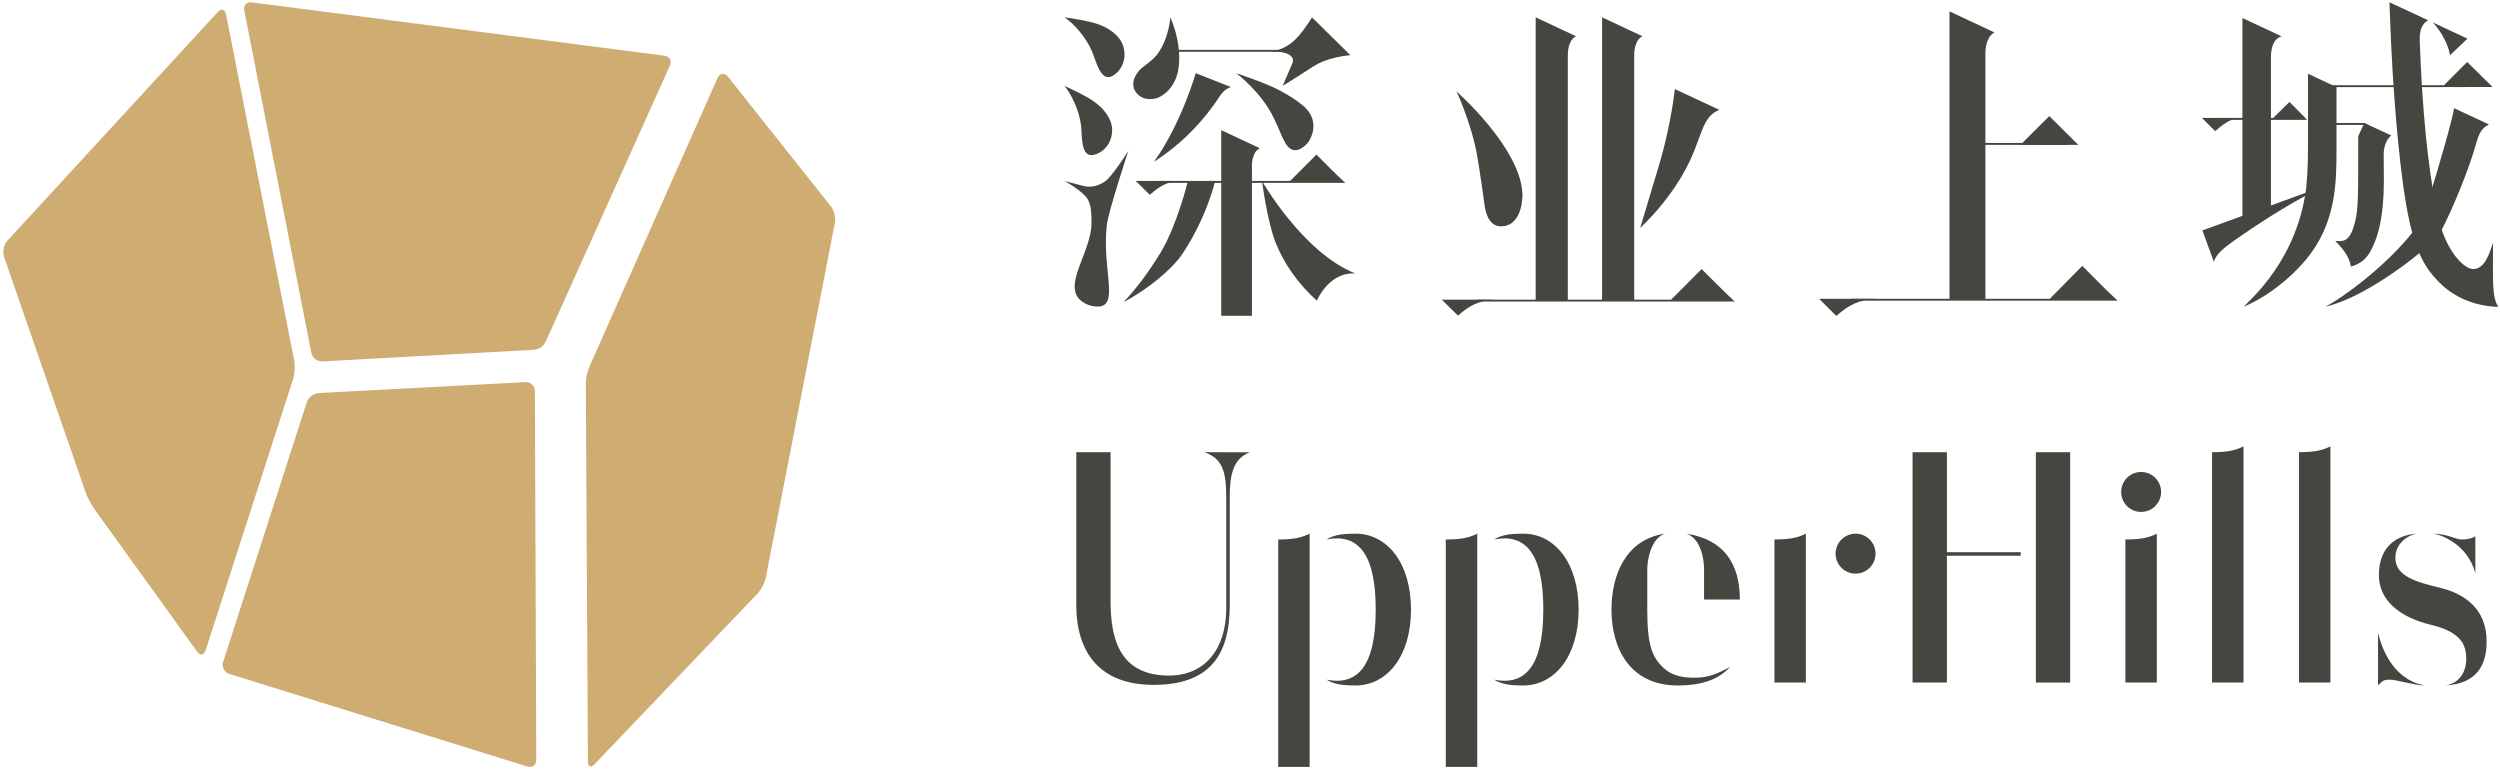 <?xml version="1.0" encoding="UTF-8"?>
<svg width="356px" height="110px" viewBox="0 0 356 110" version="1.1" xmlns="http://www.w3.org/2000/svg" xmlns:xlink="http://www.w3.org/1999/xlink">
    <title>编组</title>
    <g id="6月修改" stroke="none" stroke-width="1" fill="none" fill-rule="evenodd">
        <g id="深业上城LOGO组合" transform="translate(-427, -22)">
            <g id="编组" transform="translate(427.473, 22.325)">
                <path d="M117.826,29.041 L103.156,10.558 C102.68,9.988 102.043,10.068 101.727,10.736 L83.516,51.76 C83.199,52.427 82.943,53.577 82.948,54.313 L83.247,108.136 C83.25,108.873 83.674,109.038 84.178,108.509 L107.399,84.2 C107.913,83.666 108.442,82.637 108.582,81.915 L118.416,31.395 C118.558,30.669 118.293,29.612 117.826,29.041" id="Fill-30" fill="#CEAC72"></path>
                <path d="M43.856,49.899 C43.998,50.623 44.716,51.18 45.453,51.14 L75.408,49.492 C76.453,49.389 76.842,49.075 77.296,48.196 L94.925,9.005 C95.226,8.332 94.878,7.703 94.144,7.609 L35.382,0.012 C34.65,-0.085 34.17,0.43 34.309,1.155 L43.856,49.899 Z" id="Fill-31" fill="#CEAC72"></path>
                <path d="M75.894,107.9 L75.694,55.371 C75.695,54.636 75.095,54.061 74.355,54.09 L44.957,55.641 C44.222,55.673 43.429,56.271 43.208,56.977 L31.297,93.938 C31.073,94.643 31.458,95.405 32.158,95.632 L74.619,108.827 C75.318,109.054 75.894,108.639 75.894,107.9" id="Fill-32" fill="#CEAC72"></path>
                <path d="M28.802,92.289 L41.284,53.589 C41.508,52.886 41.572,51.721 41.417,50.999 L31.715,1.709 C31.562,0.985 31.028,0.843 30.535,1.392 L0.56,33.971 C0.066,34.52 -0.139,35.536 0.099,36.239 L11.724,69.795 C11.97,70.487 12.52,71.553 12.954,72.148 L27.609,92.479 C28.042,93.075 28.576,92.987 28.802,92.289" id="Fill-33" fill="#CEAC72"></path>
                <path d="M263.76,75.668 C262.189,75.668 260.914,76.946 260.914,78.515 C260.914,80.086 262.187,81.358 263.76,81.358 C265.334,81.358 266.605,80.087 266.605,78.515 C266.605,76.946 265.334,75.668 263.76,75.668" id="Fill-34" fill="#464641"></path>
                <path d="M174.145,70.724 L174.145,86.31 C174.145,92.124 171.07,95.876 166.009,95.876 C158.837,95.876 157.671,90.478 157.671,85.192 L157.671,64.069 L152.788,64.069 L152.788,85.797 C152.788,92.783 156.309,97.201 163.784,97.201 C171.542,97.201 174.64,93.22 174.64,85.917 L174.64,70.522 C174.64,67.161 175.17,64.975 177.496,64.081 L171.044,64.069 C173.647,65.025 174.145,66.773 174.145,70.724" id="Fill-35" fill="#464641"></path>
                <polygon id="Fill-36" fill="#464641" points="287.276 78.311 276.767 78.311 276.767 64.068 271.876 64.068 271.876 96.872 276.767 96.872 276.767 78.807 287.276 78.809"></polygon>
                <path d="M181.544,108.889 L186.019,108.889 L186.019,75.668 C184.834,76.261 183.709,76.497 181.544,76.497 L181.544,108.889 Z" id="Fill-37" fill="#464641"></path>
                <path d="M192.567,75.668 C191.127,75.668 189.558,75.751 188.427,76.496 C192.612,75.668 195.43,78.055 195.43,86.48 C195.43,94.9 192.612,97.287 188.427,96.462 C189.558,97.201 191.127,97.287 192.567,97.287 C197.023,97.287 200.453,93.154 200.457,86.48 C200.453,79.803 197.023,75.668 192.567,75.668" id="Fill-38" fill="#464641"></path>
                <path d="M205.409,108.889 L209.887,108.889 L209.887,75.668 C208.706,76.261 207.575,76.497 205.409,76.497 L205.409,108.889 Z" id="Fill-39" fill="#464641"></path>
                <path d="M216.436,75.668 C214.993,75.668 213.422,75.751 212.295,76.496 C216.479,75.668 219.294,78.055 219.294,86.48 C219.294,94.9 216.479,97.287 212.295,96.462 C213.422,97.201 214.993,97.287 216.436,97.287 C220.889,97.287 224.32,93.154 224.325,86.48 C224.32,79.803 220.889,75.668 216.436,75.668" id="Fill-40" fill="#464641"></path>
                <path d="M252.207,96.871 L256.679,96.871 L256.679,75.669 C255.503,76.26 254.374,76.493 252.207,76.493 L252.207,96.871 Z" id="Fill-41" fill="#464641"></path>
                <path d="M302.183,96.871 L306.66,96.871 L306.66,75.669 C305.483,76.26 304.348,76.493 302.183,76.493 L302.183,96.871 Z" id="Fill-42" fill="#464641"></path>
                <polygon id="Fill-43" fill="#464641" points="289.432 96.871 294.32 96.871 294.32 64.069 289.432 64.069"></polygon>
                <path d="M314.525,96.871 L319.002,96.871 L319.002,63.238 C317.824,63.829 316.694,64.064 314.525,64.064 L314.525,96.871 Z" id="Fill-44" fill="#464641"></path>
                <path d="M326.902,96.871 L331.38,96.871 L331.38,63.238 C330.197,63.829 329.068,64.064 326.902,64.064 L326.902,96.871 Z" id="Fill-45" fill="#464641"></path>
                <path d="M239.672,75.668 C241.854,76.402 242.185,79.646 242.185,80.638 L242.185,85.049 L247.281,85.049 C247.281,79.978 245.036,76.496 239.672,75.668" id="Fill-46" fill="#464641"></path>
                <path d="M236.507,94.866 C234.81,93.319 234.099,91.666 234.099,86.475 L234.099,80.638 C234.099,79.948 234.427,76.401 236.614,75.669 C230.93,76.497 229,81.729 229,86.475 C229,91.964 231.592,97.287 238.453,97.287 C242.38,97.287 244.547,96.129 245.909,94.628 C243.872,95.744 242.689,96.142 241.069,96.178 C239.564,96.217 237.794,96.033 236.507,94.866" id="Fill-47" fill="#464641"></path>
                <path d="M352.019,81.311 L352.019,76.051 C351.454,76.362 350.96,76.491 350.001,76.496 C349.223,76.496 347.997,75.668 345.918,75.668 C346.879,75.715 350.881,77.032 352.019,81.311" id="Fill-48" fill="#464641"></path>
                <path d="M338.158,89.778 L338.158,97.287 L338.163,97.287 C338.767,96.727 338.767,96.462 339.859,96.462 C340.858,96.462 343.403,97.287 344.758,97.287 C341.41,96.637 339.133,93.817 338.158,89.778" id="Fill-49" fill="#464641"></path>
                <path d="M346.986,83.372 C343.758,82.583 340.629,81.794 340.629,79.118 C340.629,77.041 342.39,75.908 343.613,75.673 C340.605,75.898 338.279,77.697 338.279,81.556 C338.279,85.154 341.206,87.579 345.765,88.668 C350.18,89.729 350.721,91.704 350.721,93.53 C350.721,95.497 349.616,96.965 347.815,97.286 C352.45,96.981 353.623,94.135 353.623,91.028 C353.623,86.531 350.713,84.287 346.986,83.372" id="Fill-50" fill="#464641"></path>
                <path d="M304.421,66.885 C302.852,66.885 301.579,68.157 301.579,69.732 C301.579,71.302 302.852,72.575 304.421,72.575 C305.994,72.575 307.27,71.302 307.27,69.73 C307.27,68.157 305.994,66.885 304.421,66.885" id="Fill-51" fill="#464641"></path>
                <path d="M177.802,23.293 C177.802,22.156 178.203,21.095 178.925,20.78 L173.428,18.208 L173.428,44.647 L177.802,44.647 L177.802,23.293 Z" id="Fill-52" fill="#464641"></path>
                <path d="M186.989,21.689 L183.234,25.444 L164.511,25.444 L164.511,25.716 L191.103,25.716 C189.695,24.455 188.341,23.022 186.989,21.689" id="Fill-53" fill="#464641"></path>
                <path d="M167.397,25.441 L161.26,25.441 L163.249,27.412 C164.436,26.425 165.436,25.579 167.397,25.441" id="Fill-54" fill="#464641"></path>
                <path d="M164.777,35.669 C163.088,38.452 161.311,40.802 159.529,42.691 C159.529,42.691 164.187,40.352 167.418,36.503 C167.418,36.503 170.82,32.092 172.575,25.442 L168.682,25.453 C168.682,25.453 167.165,31.738 164.777,35.669" id="Fill-55" fill="#464641"></path>
                <path d="M179.238,25.445 C179.238,25.445 179.995,31.373 181.216,34.334 C182.394,37.236 184.328,40.026 187.039,42.494 C187.528,41.453 188.144,40.603 188.885,39.941 C189.967,38.974 191.204,38.532 192.528,38.616 L192.528,38.615 C185.023,35.63 179.238,25.445 179.238,25.445" id="Fill-56" fill="#464641"></path>
                <path d="M157.135,31.722 C157.343,29.84 160.199,21.173 160.199,21.173 C159.191,22.771 157.673,24.936 156.922,25.475 C156.159,26.015 155.073,26.482 153.796,26.149 L151.122,25.45 C151.122,25.45 153.791,26.919 154.434,28.071 C154.941,28.984 154.955,30.125 154.955,31.46 C154.955,35.726 150.334,40.787 153.934,42.817 C153.934,42.817 154.69,43.33 155.821,43.33 C159.007,43.33 156.431,38.15 157.135,31.722" id="Fill-57" fill="#464641"></path>
                <path d="M163.844,22.721 C167.637,20.268 170.784,17.125 173.228,13.359 C173.372,13.137 173.87,12.391 174.792,12.065 L169.802,10.097 C169.802,10.097 167.696,17.393 163.844,22.721" id="Fill-58" fill="#464641"></path>
                <path d="M162.617,13.707 C162.825,13.757 163.502,13.888 164.309,13.634 C164.584,13.547 167.029,12.549 167.391,9.085 C167.77,5.418 166.175,2.148 166.175,2.148 C166.175,2.148 166.036,4.964 164.429,7.264 C163.758,8.224 162.426,9.064 162.106,9.359 C162.106,9.359 160.69,10.53 160.93,12.012 C160.93,12.012 161.12,13.315 162.617,13.707" id="Fill-59" fill="#464641"></path>
                <path d="M180.917,16.487 C181.668,18.041 182.095,19.273 182.566,20.052 C182.977,20.736 183.795,21.699 185.261,20.495 C185.531,20.279 185.781,20.008 185.975,19.686 C186.754,18.333 187.039,16.321 185.005,14.653 C184.075,13.892 183.002,13.219 181.91,12.64 C180.044,11.572 175.563,10.097 175.563,10.097 C175.563,10.097 179.094,12.709 180.917,16.487" id="Fill-60" fill="#464641"></path>
                <path d="M151.121,2.147 C151.121,2.147 152.896,2.353 154.862,2.822 C157.743,3.503 158.902,4.995 159.261,5.718 C160.025,7.247 159.716,9.397 158.023,10.446 C156.249,11.542 155.559,8.192 155.013,6.946 C154.068,4.776 152.276,2.915 151.121,2.147" id="Fill-61" fill="#464641"></path>
                <path d="M151.121,11.919 C151.121,11.919 152.74,12.609 154.48,13.606 C157.017,15.059 157.703,16.796 157.843,17.58 C158.141,19.246 157.244,21.197 155.344,21.713 C153.354,22.256 153.64,18.888 153.468,17.553 C153.182,15.236 151.999,12.97 151.121,11.919" id="Fill-62" fill="#464641"></path>
                <path d="M186.386,2.176 L186.362,2.143 C184.726,4.67 183.435,6.535 180.58,6.998 C184.327,6.998 183.588,8.617 183.588,8.617 L183.593,8.615 L182.176,11.906 C182.176,11.906 184.679,10.352 185.296,9.937 C186.144,9.375 186.745,8.996 187.129,8.796 C189.11,7.735 191.817,7.53 191.817,7.53 L186.386,2.176 Z" id="Fill-63" fill="#464641"></path>
                <path d="M232.241,7.469 C232.241,6.276 232.664,5.165 233.414,4.839 L227.664,2.143 L227.664,42.41 L232.241,42.41 L232.241,7.469 Z" id="Fill-64" fill="#464641"></path>
                <path d="M222.786,7.469 C222.786,6.276 223.207,5.165 223.958,4.839 L218.207,2.143 L218.207,42.426 L222.786,42.426 L222.786,7.469 Z" id="Fill-65" fill="#464641"></path>
                <path d="M241.837,37.992 L237.5,42.343 L209.986,42.343 L209.986,42.615 L246.541,42.61 C244.948,41.118 243.396,39.527 241.837,37.992" id="Fill-66" fill="#464641"></path>
                <path d="M212.352,42.343 L204.84,42.343 L207.141,44.626 C208.766,43.167 210.087,42.502 212.352,42.343" id="Fill-67" fill="#464641"></path>
                <path d="M241.657,18.851 C241.339,19.688 241.017,20.539 240.882,20.901 C240.368,22.253 238.425,27.038 233.093,32.136 L235.607,23.75 C237.147,18.761 237.8,14.271 238.033,12.366 L244.388,15.331 C242.635,15.891 242.013,17.931 241.657,18.851" id="Fill-68" fill="#464641"></path>
                <path d="M206.919,12.686 C206.919,12.686 216.085,20.71 216.325,27.326 C216.325,27.326 216.465,31.793 213.363,31.902 C211.814,31.955 211.196,30.539 210.949,29.043 C210.949,29.043 210.252,23.849 209.796,21.41 C209.201,18.202 207.617,14.075 206.919,12.686" id="Fill-69" fill="#464641"></path>
                <path d="M282.248,7.241 C282.248,5.91 282.715,4.668 283.553,4.3 L277.13,1.295 L277.13,42.343 L282.248,42.343 L282.248,7.241 Z" id="Fill-70" fill="#464641"></path>
                <path d="M296.042,37.532 L291.426,42.22 L263.043,42.22 L263.043,42.492 L301.084,42.492 C299.365,40.94 297.697,39.169 296.042,37.532" id="Fill-71" fill="#464641"></path>
                <polygon id="Fill-72" fill="#464641" points="291.345 16.203 287.256 20.284 295.475 20.303"></polygon>
                <path d="M266.61,42.22 L258.562,42.22 L261.022,44.669 C262.767,43.108 264.178,42.39 266.61,42.22" id="Fill-73" fill="#464641"></path>
                <path d="M354.536,34.218 C354.07,35.643 353.4,37.99 351.694,37.99 C350.553,37.99 347.732,35.715 346.532,29.792 C345.214,23.275 344.452,15.152 344.102,5.581 C344.048,4.234 344.31,3.097 345.286,2.564 L339.785,0 C339.817,0.719 339.888,2.685 339.888,2.685 C340.006,5.941 340.294,12.569 341.051,20.177 C342.378,33.281 343.788,37.092 347.363,40.348 C349.476,42.267 352.365,43.301 355.288,43.378 C354.346,41.982 354.536,39.402 354.536,34.218" id="Fill-74" fill="#464641"></path>
                <path d="M346.8,31.745 C346.876,32.105 346.957,32.447 347.039,32.777 C348.843,29.368 351.22,23.431 352.115,20.16 C352.543,18.6 352.964,17.878 353.962,17.401 L348.984,15.081 C348.798,16.573 346.826,23.329 345.624,27.232 C345.9,29.196 346.461,30.042 346.8,31.745" id="Fill-75" fill="#464641"></path>
                <path d="M330.619,43.357 C335.096,42.368 341.074,38.225 344.356,35.471 C343.923,34.619 343.545,33.684 343.207,32.606 C339.204,37.692 332.864,42.265 330.619,43.357" id="Fill-76" fill="#464641"></path>
                <path d="M332.247,12.08 L328.185,10.171 L328.185,19.187 C328.185,21.554 328.196,23.758 327.934,26.376 C327.903,26.625 327.869,26.883 327.829,27.137 L322.911,28.932 L322.911,7.852 C322.911,5.046 324.408,4.875 324.43,4.852 L318.844,2.245 L318.844,30.412 L313.15,32.484 L314.777,36.956 C315.096,35.819 316.418,34.811 317.874,33.789 C320.743,31.775 324.101,29.603 327.76,27.582 C326.97,32.224 324.712,38.036 319,43.356 C321.307,42.449 324.969,40.122 327.847,36.705 C332.218,31.511 332.245,25.647 332.245,20.975 L332.247,12.08 Z" id="Fill-77" fill="#464641"></path>
                <path d="M340.053,18.969 L336.203,17.191 L335.338,19.075 L335.33,24.227 C335.33,29.559 335.177,30.451 334.59,32.248 C334.027,33.972 333.156,34.009 332.652,34.009 C332.45,34.009 332.256,34.002 332.074,33.991 C332.927,34.891 334.032,36.013 334.302,37.644 C335.76,37.21 336.588,36.469 337.257,35.128 C338.14,33.367 338.991,30.637 338.991,25.409 C338.991,25.409 338.966,22.518 338.966,21.673 C338.966,19.689 340.053,18.969 340.053,18.969" id="Fill-78" fill="#464641"></path>
                <path d="M318.266,16.472 L313.081,16.472 L314.964,18.346 C315.782,17.641 317.086,16.571 318.266,16.472" id="Fill-79" fill="#464641"></path>
                <path d="M348.416,7.536 L350.891,5.177 L345.943,2.867 C346.763,3.69 348.055,5.551 348.416,7.536" id="Fill-80" fill="#464641"></path>
                <polygon id="Fill-81" fill="#464641" points="166.599 6.776 182.139 6.776 182.139 7.048 166.599 7.048"></polygon>
                <path d="M314.631,16.472 L323.229,16.472 L325.544,14.194 C326.385,15.041 327.241,15.883 328.065,16.745 L314.631,16.745 L314.631,16.472 Z" id="Fill-82" fill="#464641"></path>
                <polygon id="Fill-83" fill="#464641" points="328.864 17.191 336.204 17.191 336.691 17.461 329.378 17.461"></polygon>
                <path d="M329.144,11.806 L347.556,11.806 L350.852,8.5 L354.458,12.059 C352.067,12.065 349.688,12.078 347.285,12.078 L329.144,12.078 L329.144,11.806 Z" id="Fill-84" fill="#464641"></path>
                <polygon id="Fill-85" fill="#464641" points="278.384 20.031 293.923 20.031 293.923 20.303 278.384 20.303"></polygon>
            </g>
        </g>
    </g>
</svg>